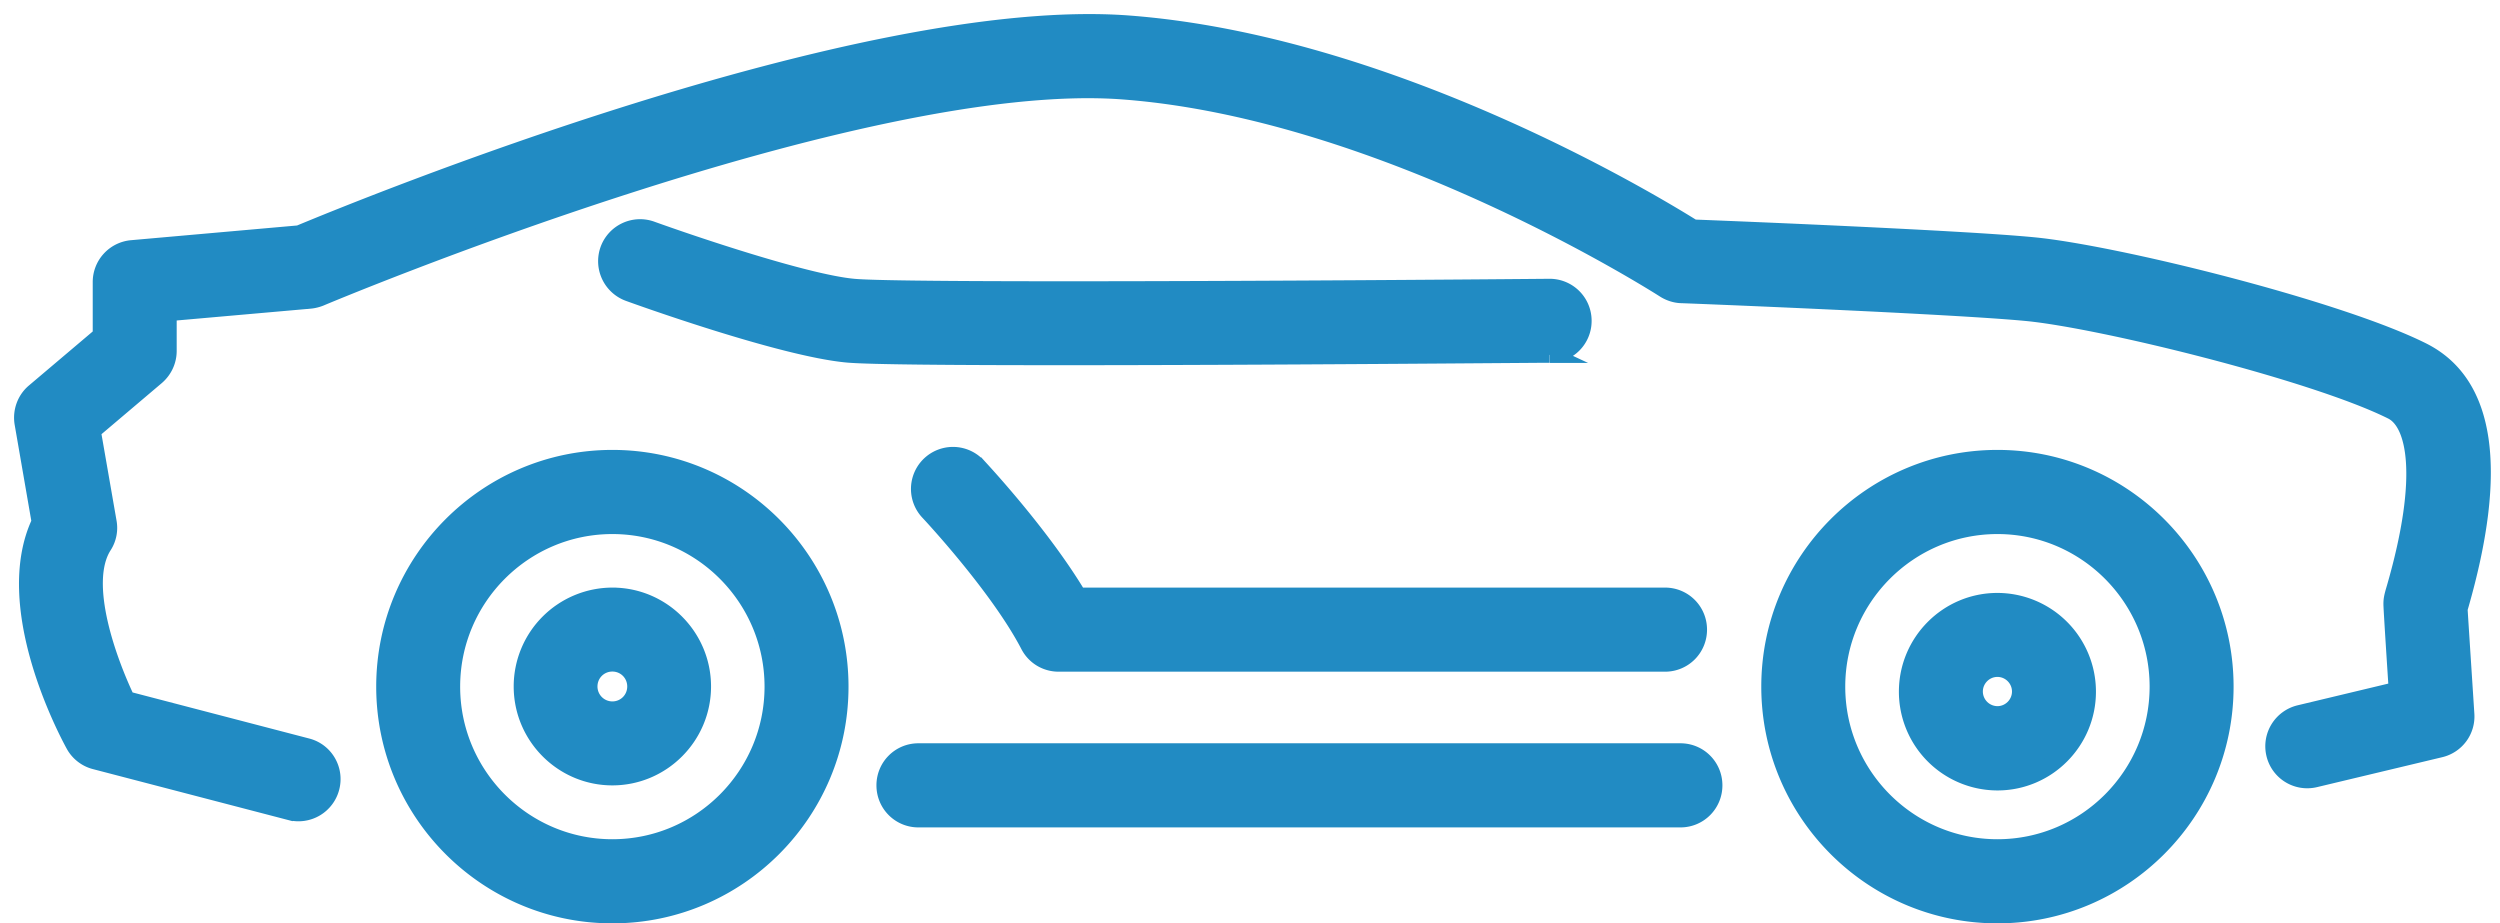 <svg xmlns="http://www.w3.org/2000/svg" width="111" height="41" fill="none"><path fill="#218BC3" stroke="#218BC3" stroke-miterlimit="10" stroke-width=".75" d="M27.189 26.464a4.015 4.015 0 0 0-4.006 4.016c0 2.212 1.8 4.016 4.006 4.016 2.206 0 4.006-1.804 4.006-4.016 0-2.212-1.8-4.016-4.006-4.016Zm0 5.054a1.037 1.037 0 0 1-1.036-1.038c0-.577.46-1.038 1.036-1.038.575 0 1.035.461 1.035 1.038s-.46 1.038-1.035 1.038ZM88.686 26.701c-2.206 0-4 1.798-4 4.01a4.008 4.008 0 0 0 4 4.01c2.206 0 3.999-1.799 3.999-4.01a4.008 4.008 0 0 0-4-4.01Zm0 5.027a1.027 1.027 0 0 1-1.022-1.024c0-.563.46-1.024 1.022-1.024.561 0 1.021.46 1.021 1.024 0 .563-.46 1.024-1.021 1.024Z"/><path fill="#218BC3" stroke="#218BC3" stroke-miterlimit="10" stroke-width=".75" d="M109.217 26.932c1.759-6.099 1.197-9.918-1.665-11.35-3.769-1.886-13.662-4.328-17.27-4.674-3.146-.305-12.958-.705-15.103-.787-2.172-1.357-13.608-8.181-25.05-9.057C38.177.15 15.887 9.294 13.282 10.38l-7.43.658a1.49 1.49 0 0 0-1.36 1.486v2.367L1.529 17.4c-.406.34-.596.876-.508 1.398l.758 4.376c-1.76 3.717 1.157 9.24 1.51 9.884.195.36.534.624.926.726l8.662 2.259a1.494 1.494 0 0 0 1.82-1.072c.21-.8-.27-1.615-1.062-1.818l-8.012-2.09c-.806-1.689-2.091-5.169-1.029-6.831.203-.312.278-.692.21-1.058L4.1 19.13l2.842-2.408c.332-.285.528-.699.528-1.14v-1.696l6.3-.556a1.65 1.65 0 0 0 .447-.109c.236-.101 23.974-10.08 35.674-9.178 11.68.888 23.887 8.73 24.01 8.805.223.143.487.23.75.238.122 0 11.95.468 15.334.793 3.323.32 12.776 2.646 16.22 4.37 1.015.508 1.584 2.835.136 7.849-.102.346-.142.488-.142.719 0 .054 0 .217.236 3.826l-4.337 1.038a1.494 1.494 0 0 0-1.103 1.798c.189.8.988 1.295 1.793 1.105l5.562-1.33a1.483 1.483 0 0 0 1.137-1.546c-.101-1.574-.264-4.05-.304-4.728 0-.014.006-.034.013-.055l.021.007Z"/><path fill="#218BC3" stroke="#218BC3" stroke-miterlimit="10" stroke-width=".75" d="M68.818 15.738a1.487 1.487 0 0 0 1.475-1.506 1.488 1.488 0 0 0-1.488-1.479h-.014c-9.75.088-28.752.197-30.884 0-2.111-.19-7.193-1.913-8.98-2.557a1.49 1.49 0 0 0-1.908.895 1.501 1.501 0 0 0 .894 1.913c.277.102 6.793 2.456 9.717 2.72.974.089 4.858.116 9.575.116 8.932 0 20.849-.108 21.6-.108l.013.006ZM27.189 20.351c-5.576 0-10.11 4.546-10.11 10.136 0 5.59 4.534 10.135 10.11 10.135s10.11-4.545 10.11-10.135-4.534-10.136-10.11-10.136Zm0 17.286c-3.932 0-7.133-3.209-7.133-7.15 0-3.942 3.201-7.15 7.133-7.15 3.931 0 7.132 3.208 7.132 7.15 0 3.941-3.2 7.15-7.132 7.15ZM88.686 20.351c-5.576 0-10.11 4.546-10.11 10.136 0 5.59 4.534 10.135 10.11 10.135s10.11-4.545 10.11-10.135-4.534-10.136-10.11-10.136Zm0 17.286c-3.932 0-7.132-3.209-7.132-7.15 0-3.942 3.2-7.15 7.132-7.15 3.931 0 7.132 3.208 7.132 7.15 0 3.941-3.2 7.15-7.132 7.15ZM74.61 33.377H40.777c-.825 0-1.488.665-1.488 1.492 0 .828.663 1.493 1.488 1.493h33.835c.825 0 1.488-.665 1.488-1.493 0-.827-.663-1.492-1.488-1.492ZM43.395 20.684a1.49 1.49 0 0 0-2.165 2.049c.034.034 3.1 3.31 4.453 5.915.257.496.764.8 1.32.8h26.924c.826 0 1.49-.664 1.49-1.492 0-.827-.664-1.492-1.49-1.492H47.875c-1.651-2.761-4.351-5.644-4.473-5.78h-.007Z"/></svg>